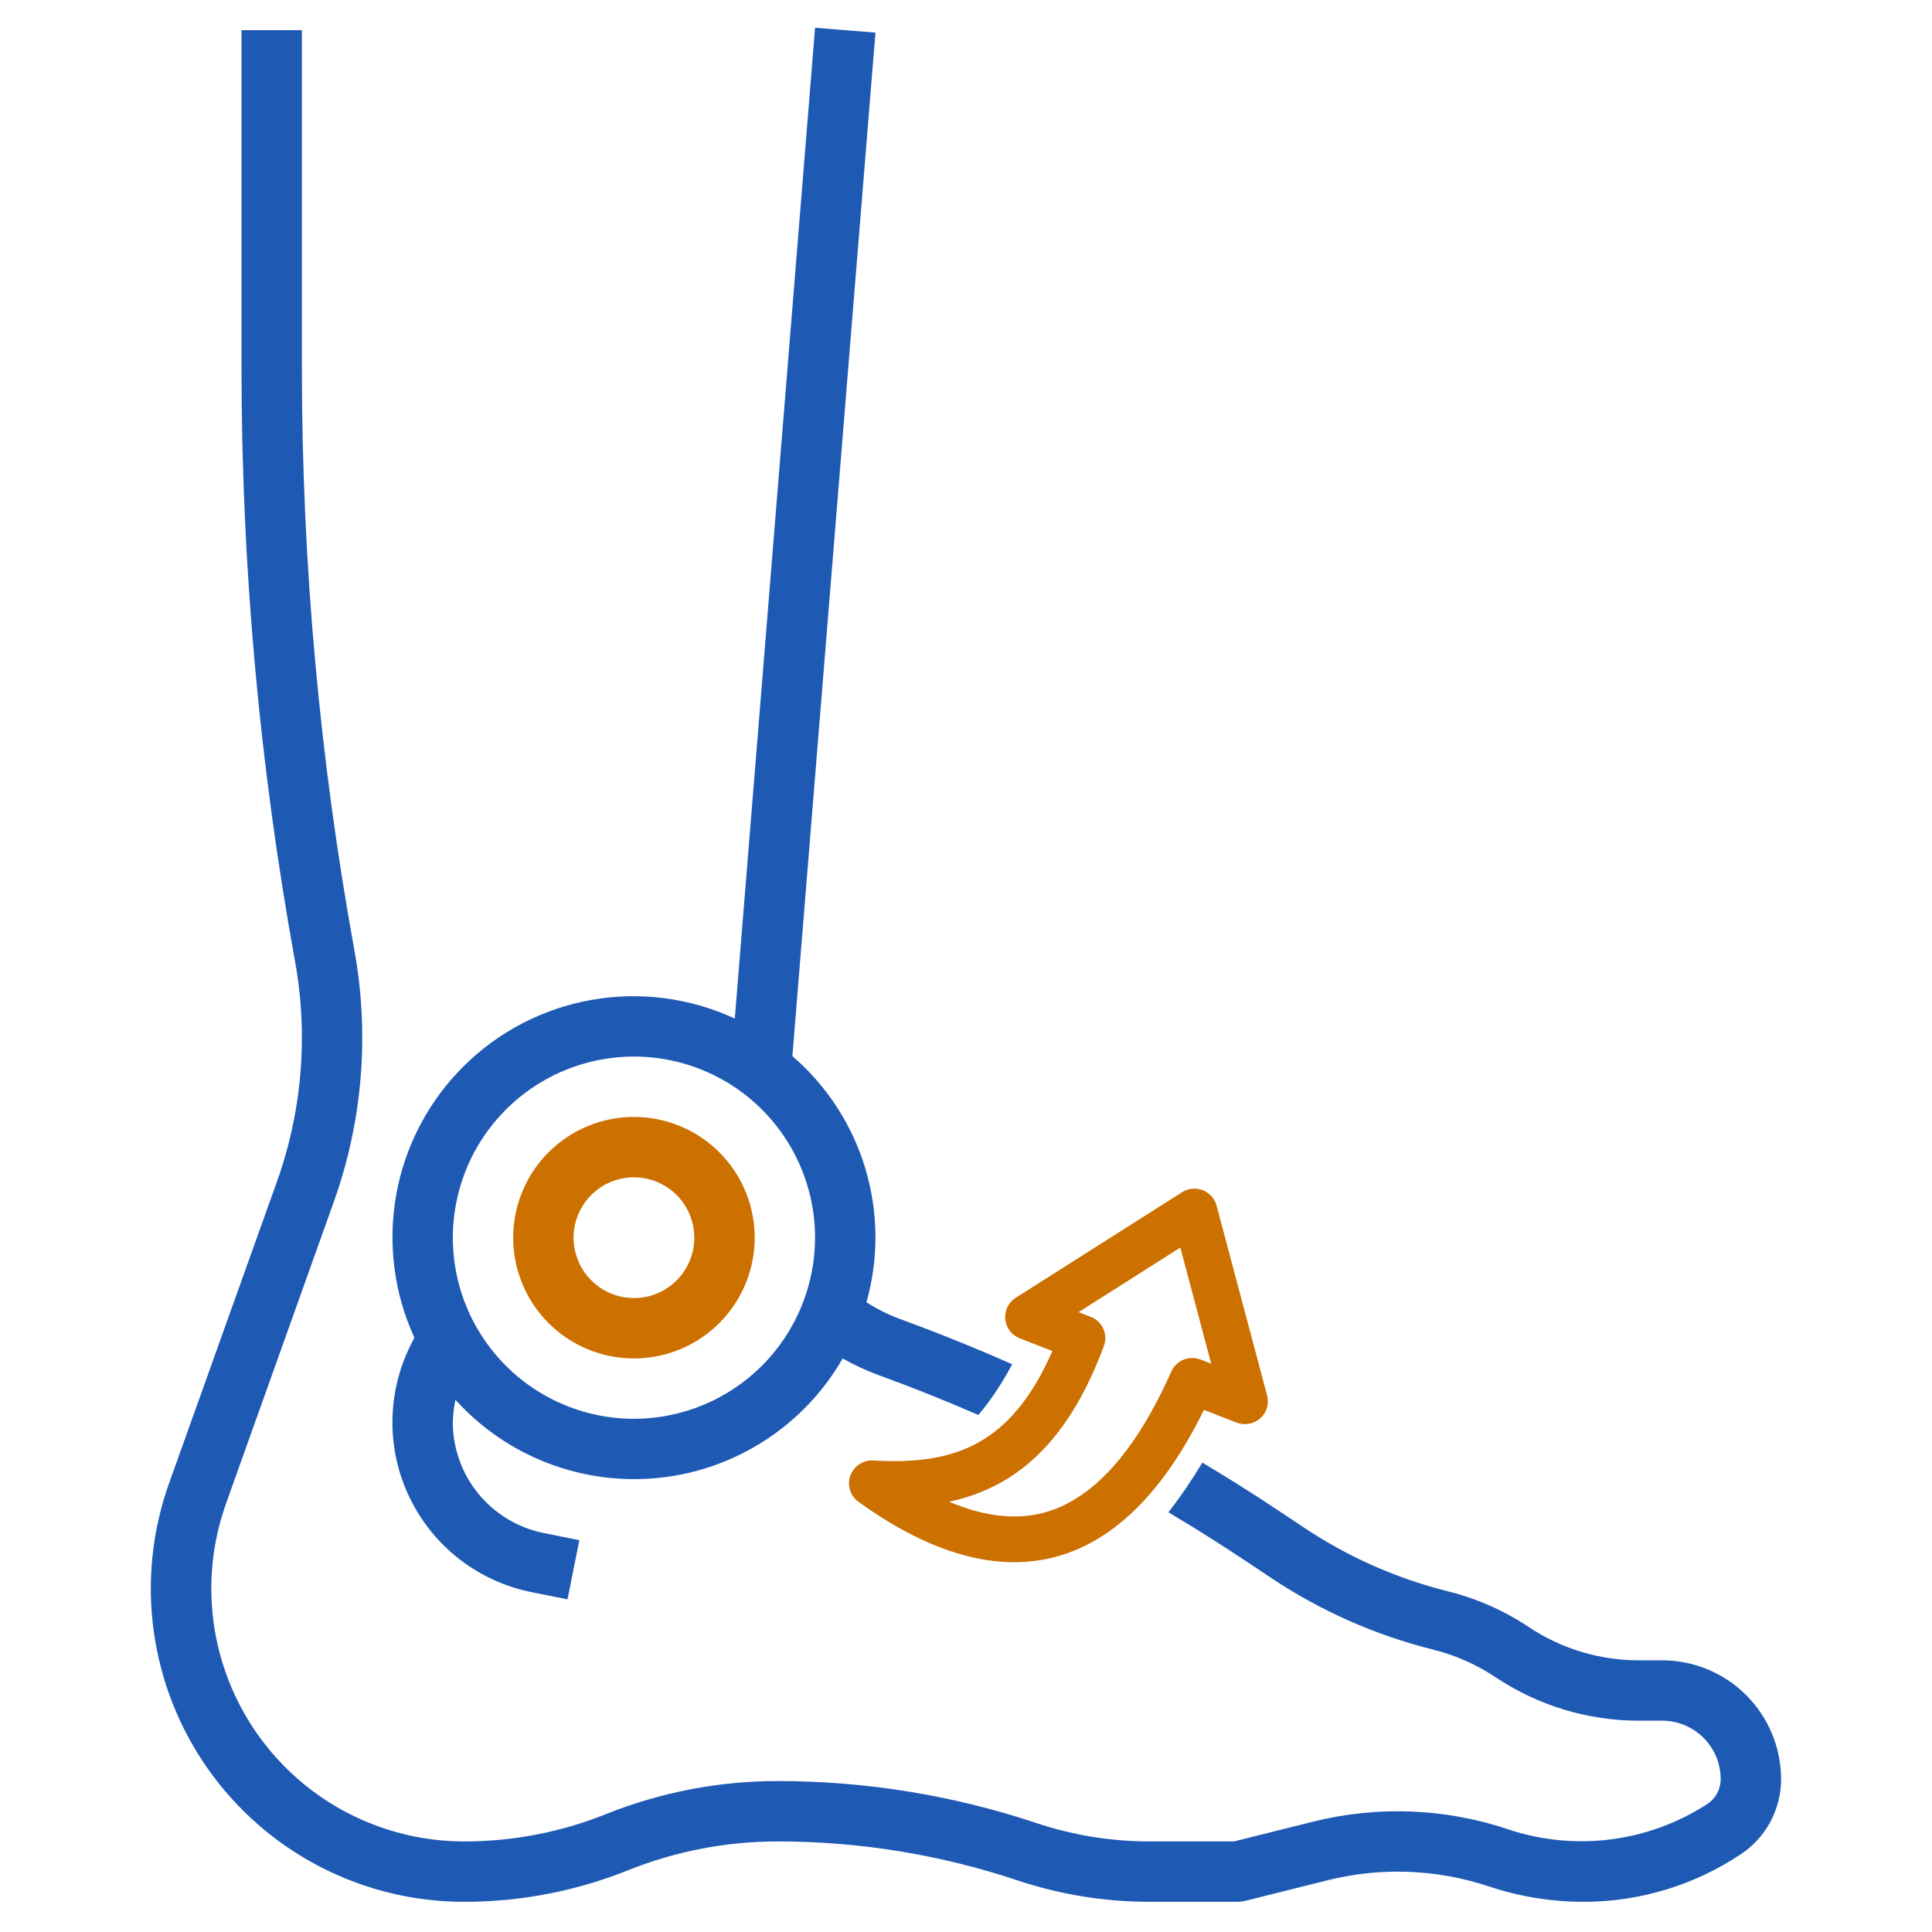 <svg width="512" height="512" viewBox="0 0 512 512" fill="none" xmlns="http://www.w3.org/2000/svg">
<path d="M168 296C161.671 296 155.484 297.877 150.222 301.393C144.959 304.909 140.858 309.907 138.436 315.754C136.014 321.601 135.38 328.035 136.615 334.243C137.85 340.45 140.897 346.152 145.373 350.627C149.848 355.103 155.55 358.15 161.757 359.385C167.965 360.62 174.399 359.986 180.246 357.564C186.093 355.142 191.091 351.041 194.607 345.778C198.123 340.516 200 334.329 200 328C200 319.513 196.629 311.374 190.627 305.373C184.626 299.371 176.487 296 168 296ZM168 344C164.836 344 161.742 343.062 159.111 341.304C156.48 339.545 154.429 337.047 153.218 334.123C152.007 331.199 151.69 327.982 152.307 324.879C152.925 321.775 154.449 318.924 156.686 316.686C158.924 314.449 161.775 312.925 164.879 312.307C167.982 311.69 171.199 312.007 174.123 313.218C177.047 314.429 179.545 316.48 181.304 319.111C183.062 321.742 184 324.835 184 328C184 332.243 182.314 336.313 179.314 339.314C176.313 342.314 172.243 344 168 344Z" fill="#CC7000"/>
<path d="M80.002 8V97.512C80.014 149.251 84.668 200.885 93.906 251.792C95.299 259.433 96.001 267.184 96.002 274.951C96.011 289.797 93.459 304.534 88.458 318.512L59.898 398.456C56.292 408.566 55.166 419.395 56.616 430.031C58.067 440.667 62.05 450.8 68.233 459.575C74.415 468.351 82.615 475.513 92.142 480.46C101.669 485.406 112.244 487.992 122.979 488C135.827 488.017 148.561 485.572 160.49 480.8C174.987 474.976 190.468 471.989 206.091 472C229.414 471.993 252.584 475.756 274.706 483.144C284.375 486.364 294.5 488.004 304.691 488H327.019L348.011 482.752C365.005 478.511 382.855 479.193 399.475 484.72C408.242 487.685 417.568 488.626 426.751 487.472C435.934 486.318 444.737 483.098 452.498 478.056C453.576 477.336 454.461 476.362 455.072 475.219C455.683 474.076 456.002 472.8 456.002 471.504C455.998 467.393 454.364 463.452 451.457 460.545C448.55 457.638 444.609 456.004 440.498 456H434.355C420.806 456.008 407.56 451.99 396.299 444.456C391.281 441.11 385.724 438.65 379.874 437.184C364.544 433.365 349.989 426.926 336.851 418.151L330.019 413.6C323.332 409.142 316.533 404.864 309.629 400.771C312.756 396.788 315.758 392.397 318.633 387.608C325.485 391.691 332.238 395.947 338.883 400.376L345.723 404.928C357.344 412.67 370.212 418.353 383.763 421.728C391.39 423.63 398.632 426.834 405.17 431.199C413.812 436.957 423.97 440.02 434.355 440H440.498C448.85 440.011 456.858 443.332 462.764 449.238C468.67 455.144 471.991 463.152 472.002 471.504C472.005 475.435 471.036 479.305 469.181 482.771C467.326 486.236 464.643 489.189 461.37 491.367C449.021 499.616 434.501 504.014 419.65 504C411.072 503.995 402.551 502.601 394.418 499.872C380.678 495.329 365.933 494.774 351.891 498.271L329.946 503.76C329.311 503.919 328.657 504 328.002 504H304.691C292.779 504.002 280.944 502.084 269.643 498.319C249.153 491.477 227.693 487.992 206.091 488C192.517 487.988 179.066 490.579 166.467 495.632C152.649 501.17 137.898 504.011 123.011 504C109.707 504.005 96.596 500.812 84.783 494.69C72.971 488.569 62.803 479.698 55.137 468.825C47.47 457.952 42.529 445.395 40.731 432.213C38.932 419.031 40.329 405.609 44.803 393.079L73.395 313.136C77.774 300.882 80.008 287.964 80.002 274.951C80 268.145 79.387 261.352 78.17 254.655C68.755 202.803 64.014 150.211 64.002 97.512V8H80.002Z" fill="#1E59B4"/>
<path fill-rule="evenodd" clip-rule="evenodd" d="M232.002 8.647L209.994 279.88C219.133 287.759 225.834 298.081 229.312 309.636C232.789 321.19 232.898 333.497 229.626 345.111C232.35 346.861 235.248 348.323 238.275 349.472C248.403 353.156 258.395 357.184 268.234 361.545C265.417 366.838 262.425 371.273 259.269 374.982C250.567 371.187 241.744 367.658 232.811 364.407C229.531 363.205 226.357 361.731 223.322 360C218.305 368.726 211.294 376.14 202.861 381.637C194.429 387.134 184.815 390.557 174.807 391.626C164.798 392.695 154.678 391.38 145.275 387.788C135.873 384.196 127.453 378.43 120.706 370.96C120.269 372.925 120.033 374.93 120.002 376.943C120.017 383.844 122.414 390.529 126.786 395.868C131.159 401.207 137.239 404.874 144.002 406.248L153.53 408.159L150.395 423.84L140.843 421.936C133.929 420.546 127.427 417.581 121.845 413.271C116.262 408.962 111.748 403.425 108.652 397.088C105.557 390.751 103.964 383.786 103.997 376.733C104.03 369.681 105.689 362.732 108.843 356.424L109.811 354.487C104.371 342.616 102.701 329.363 105.025 316.513C107.349 303.663 113.555 291.834 122.809 282.62C132.062 273.406 143.917 267.25 156.776 264.98C169.636 262.711 182.882 264.438 194.731 269.928L216.002 7.352L232.002 8.647ZM186.371 283.653C177.6 280.02 167.949 279.07 158.638 280.922C149.327 282.774 140.774 287.346 134.062 294.059C127.349 300.771 122.777 309.324 120.925 318.635C119.073 327.946 120.023 337.597 123.656 346.368C127.289 355.139 133.442 362.636 141.335 367.91C149.228 373.184 158.509 376 168.002 376C180.729 375.987 192.931 370.926 201.93 361.927C210.929 352.928 215.989 340.726 216.002 328C216.002 318.506 213.187 309.226 207.913 301.332C202.639 293.438 195.142 287.286 186.371 283.653Z" fill="#1E59B4"/>
<path fill-rule="evenodd" clip-rule="evenodd" d="M314.481 317.835L270.399 345.806C269.184 346.577 268.502 347.966 268.64 349.4C268.78 350.828 269.718 352.06 271.064 352.583L281.872 356.784C270.164 385.387 253.13 390.54 231.316 389.276C229.654 389.177 228.122 390.16 227.518 391.702L227.476 391.808C226.905 393.404 227.46 395.191 228.835 396.184C247.446 409.608 264.408 414.391 279.252 410.396C294.441 406.31 307.442 392.996 317.934 370.801L328.534 374.921C329.879 375.444 331.407 375.17 332.482 374.215C333.556 373.259 334.006 371.78 333.633 370.385L320.239 320.073C319.926 318.893 319.066 317.937 317.929 317.495C316.791 317.052 315.512 317.184 314.481 317.835ZM317.359 362.378L324.296 365.074L314.188 327.09L280.903 348.208L288.234 351.057C290.181 351.814 291.162 353.986 290.438 355.938C290.173 356.649 289.902 357.357 289.63 358.05C283.352 374.066 275.022 384.829 264.208 390.903C257.599 394.614 250.626 396.228 244.062 396.814C256.385 403.558 267.521 405.645 277.27 403.025C290.856 399.368 302.695 386.375 312.46 364.389C313.287 362.524 315.447 361.635 317.359 362.378Z" fill="#CC7000"/>
<path d="M329.342 372.838C329.902 373.055 330.536 372.94 330.978 372.547C331.423 372.151 331.609 371.538 331.455 370.96L331.454 370.958L318.061 320.647L318.059 320.644C317.93 320.157 317.576 319.762 317.105 319.578C316.645 319.4 316.115 319.448 315.68 319.722L271.598 347.692C271.096 348.011 270.812 348.587 270.868 349.184C270.927 349.771 271.314 350.283 271.873 350.5L284.804 355.526L283.943 357.628C277.964 372.237 270.499 381.156 261.473 386.183C252.761 391.035 242.901 392.088 232.215 391.565L231.179 391.509L231.174 391.509L231.046 391.506C230.412 391.519 229.839 391.912 229.602 392.515L229.578 392.578C229.352 393.237 229.586 393.97 230.145 394.374C248.199 407.396 264.233 411.843 278.004 408.407L278.659 408.238C292.923 404.4 305.524 391.785 315.894 369.849L316.788 367.958L329.342 372.838ZM320.984 361.39L312.797 330.62L285.834 347.727L289.043 348.975C292.13 350.174 293.685 353.617 292.537 356.714L292.536 356.717L292.128 357.797C291.991 358.155 291.853 358.511 291.714 358.864C285.32 375.175 276.717 386.442 265.303 392.851L264.65 393.211C260.327 395.546 255.882 397.038 251.521 397.964C260.917 401.96 269.308 402.847 276.677 400.866C289.262 397.478 300.719 385.278 310.398 363.485C311.711 360.525 315.137 359.117 318.168 360.295L320.984 361.39ZM316.534 364.462C315.743 364.154 314.848 364.523 314.506 365.293L314.506 365.294L314.043 366.328C304.429 387.557 292.59 400.891 278.53 404.993L277.848 405.184L277.847 405.185L277.354 405.313C266.981 407.932 255.404 405.578 242.973 398.774L236.517 395.241L243.854 394.586C249.998 394.039 256.425 392.565 262.509 389.279L263.096 388.955C273.312 383.218 281.367 372.958 287.53 357.237C287.797 356.556 288.064 355.861 288.324 355.163L288.323 355.164C288.623 354.355 288.217 353.455 287.409 353.141L275.958 348.69L315.564 323.56L327.592 368.76L316.534 364.462ZM319.05 373.639C308.584 394.992 295.488 408.344 279.83 412.556C264.059 416.8 246.392 411.615 227.51 397.995C225.326 396.418 224.448 393.587 225.352 391.059L225.364 391.027L225.418 390.889C226.375 388.449 228.802 386.886 231.443 387.045C242.17 387.665 251.376 386.681 259.28 382.279C266.75 378.118 273.348 370.736 278.897 358.032L270.239 354.666C268.107 353.838 266.619 351.886 266.397 349.618L266.396 349.613C266.178 347.343 267.257 345.143 269.184 343.92L313.266 315.95L313.27 315.948C314.895 314.921 316.924 314.707 318.738 315.412C320.428 316.069 321.734 317.443 322.3 319.156L322.403 319.504L335.795 369.81C336.386 372.022 335.674 374.368 333.97 375.883C332.263 377.401 329.841 377.833 327.709 377.004L319.05 373.639Z" fill="#CC7000"/>
</svg>
